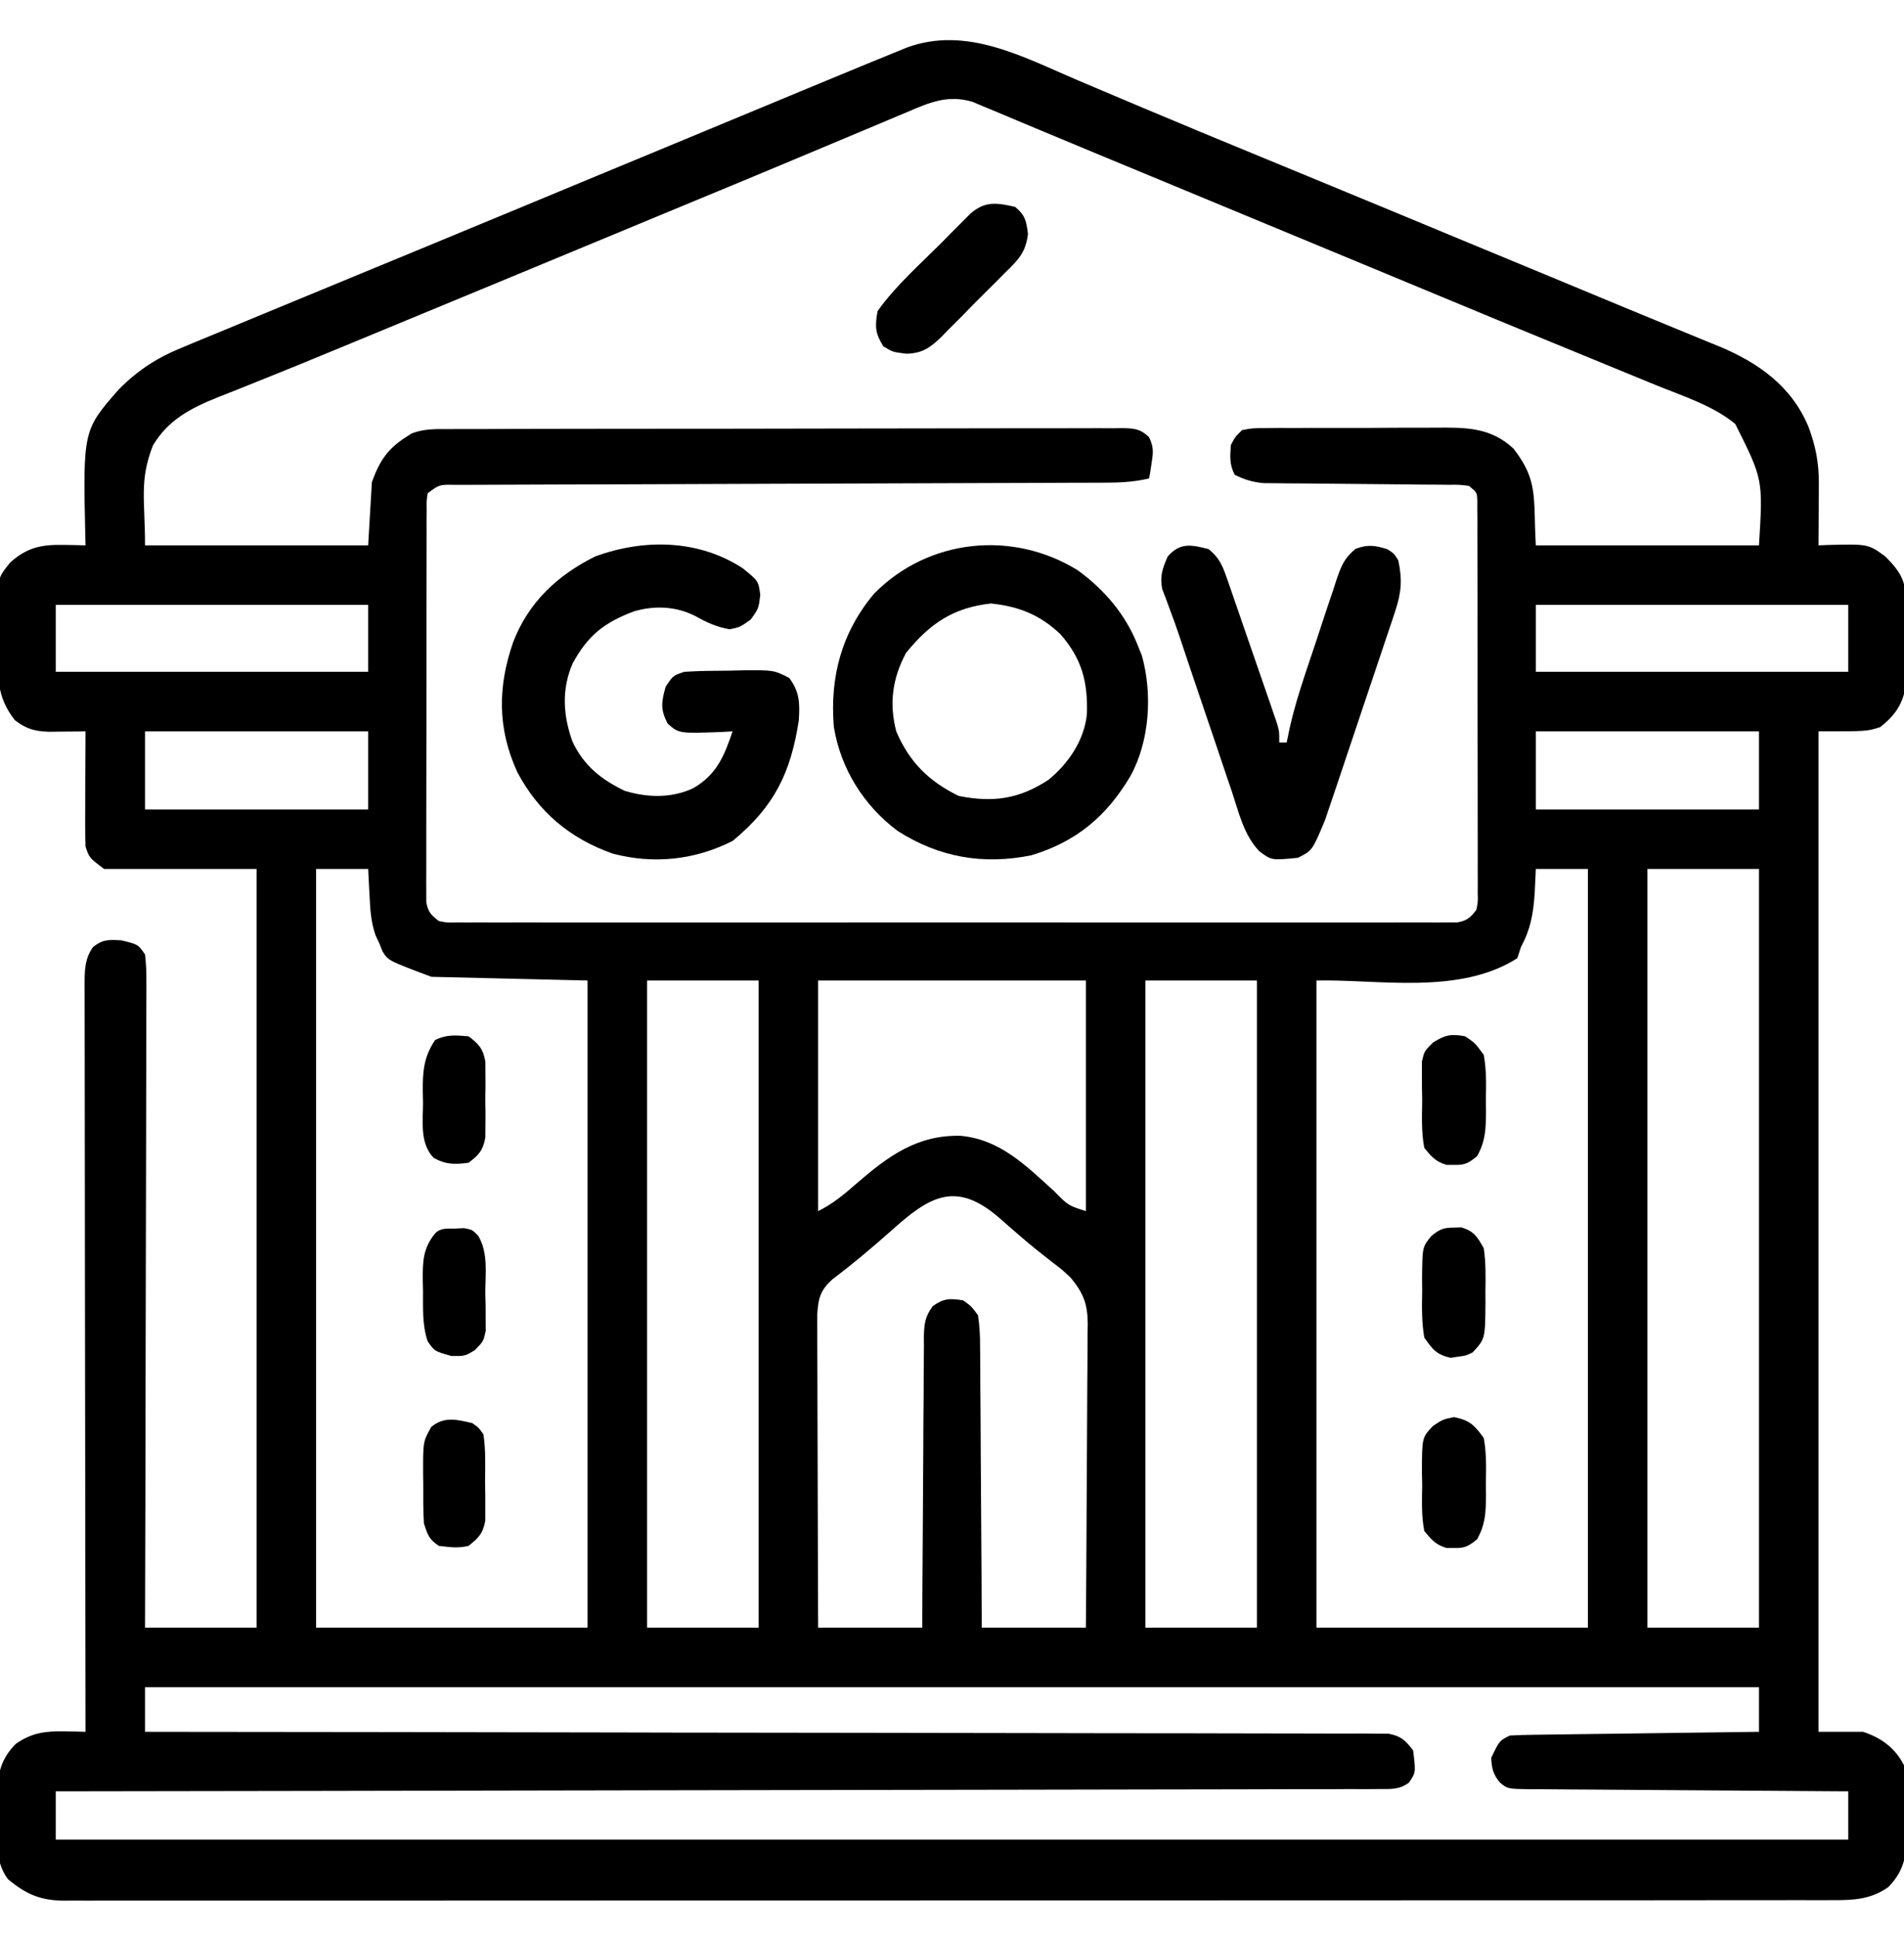 <svg width="58" height="59" viewBox="0 0 58 59" fill="none" xmlns="http://www.w3.org/2000/svg">
<g clip-path="url(#clip0_307_1035)">
<path d="M32.821 2.441C33.247 2.622 33.674 2.802 34.101 2.982C34.326 3.077 34.551 3.172 34.775 3.267C35.986 3.778 37.201 4.28 38.417 4.781C38.854 4.961 39.291 5.141 39.729 5.322C39.836 5.366 39.943 5.41 40.053 5.456C41.633 6.107 43.211 6.762 44.788 7.417C45.584 7.747 46.38 8.077 47.176 8.406C47.955 8.728 48.733 9.052 49.51 9.375C50.005 9.58 50.499 9.784 50.995 9.987C51.331 10.124 51.667 10.263 52.003 10.402C52.118 10.448 52.233 10.495 52.352 10.543C53.562 11.046 54.577 11.761 55.09 13.001C55.308 13.575 55.409 14.105 55.406 14.72C55.405 14.83 55.405 14.941 55.405 15.055C55.404 15.169 55.403 15.283 55.402 15.401C55.401 15.517 55.401 15.633 55.4 15.753C55.399 16.039 55.397 16.325 55.395 16.611C55.485 16.607 55.575 16.604 55.668 16.599C56.91 16.568 56.91 16.568 57.434 16.951C57.934 17.458 58.072 17.732 58.071 18.466C58.072 18.544 58.072 18.622 58.072 18.702C58.072 18.866 58.071 19.03 58.068 19.194C58.064 19.443 58.065 19.692 58.068 19.941C58.067 20.101 58.066 20.261 58.064 20.421C58.063 20.564 58.062 20.708 58.06 20.857C57.973 21.434 57.73 21.794 57.271 22.148C56.867 22.276 56.867 22.276 55.395 22.276C55.395 32.331 55.395 42.387 55.395 52.748C55.843 52.748 56.292 52.748 56.754 52.748C57.308 52.929 57.733 53.242 58 53.768C58.087 54.276 58.084 54.775 58.078 55.29C58.083 55.494 58.083 55.494 58.087 55.703C58.085 56.44 58.049 56.938 57.522 57.478C56.984 57.856 56.459 57.878 55.819 57.875C55.725 57.875 55.631 57.875 55.534 57.876C55.217 57.877 54.9 57.876 54.583 57.875C54.354 57.876 54.125 57.876 53.896 57.877C53.266 57.878 52.636 57.877 52.005 57.877C51.326 57.877 50.647 57.878 49.968 57.879C48.636 57.88 47.305 57.88 45.974 57.88C44.892 57.88 43.81 57.88 42.729 57.88C42.573 57.881 42.418 57.881 42.263 57.881C42.029 57.881 41.794 57.881 41.56 57.881C39.384 57.882 37.207 57.883 35.031 57.882C34.949 57.882 34.867 57.882 34.782 57.882C34.366 57.882 33.95 57.882 33.534 57.882C33.451 57.882 33.369 57.882 33.284 57.882C33.117 57.882 32.95 57.882 32.782 57.882C30.182 57.881 27.582 57.882 24.982 57.884C22.061 57.886 19.141 57.887 16.221 57.887C15.909 57.887 15.598 57.887 15.287 57.887C15.172 57.887 15.172 57.887 15.054 57.887C13.896 57.887 12.739 57.887 11.581 57.889C10.264 57.89 8.947 57.89 7.631 57.889C6.959 57.888 6.287 57.888 5.615 57.889C5 57.891 4.385 57.89 3.77 57.889C3.547 57.888 3.324 57.889 3.102 57.889C2.799 57.891 2.497 57.89 2.195 57.888C2.108 57.889 2.021 57.89 1.931 57.891C1.222 57.883 0.785 57.687 0.246 57.24C-0.178 56.689 -0.086 55.965 -0.078 55.304C-0.081 55.168 -0.084 55.032 -0.087 54.891C-0.085 54.154 -0.049 53.656 0.479 53.116C0.957 52.78 1.384 52.721 1.961 52.734C2.082 52.736 2.203 52.738 2.328 52.74C2.465 52.744 2.465 52.744 2.606 52.748C2.605 52.628 2.605 52.507 2.605 52.383C2.6 49.455 2.596 46.527 2.594 43.599C2.593 42.184 2.591 40.768 2.588 39.352C2.586 38.118 2.585 36.884 2.584 35.65C2.584 34.997 2.583 34.343 2.582 33.69C2.58 33.075 2.58 32.46 2.58 31.845C2.58 31.619 2.579 31.393 2.579 31.167C2.577 30.859 2.578 30.552 2.578 30.244C2.578 30.154 2.577 30.064 2.576 29.971C2.579 29.543 2.582 29.204 2.832 28.846C3.138 28.608 3.296 28.62 3.689 28.64C4.205 28.762 4.205 28.762 4.418 29.072C4.451 29.355 4.462 29.609 4.459 29.892C4.459 29.976 4.46 30.06 4.46 30.146C4.46 30.428 4.458 30.711 4.457 30.993C4.457 31.195 4.457 31.397 4.457 31.599C4.457 32.149 4.455 32.698 4.453 33.247C4.45 33.821 4.45 34.395 4.45 34.968C4.449 36.055 4.446 37.142 4.443 38.229C4.439 39.466 4.437 40.703 4.435 41.94C4.432 44.486 4.426 47.031 4.418 49.576C5.54 49.576 6.661 49.576 7.816 49.576C7.816 41.95 7.816 34.324 7.816 26.467C6.284 26.467 4.751 26.467 3.172 26.467C2.719 26.127 2.719 26.127 2.606 25.787C2.596 25.52 2.593 25.253 2.594 24.986C2.595 24.908 2.595 24.831 2.595 24.751C2.596 24.504 2.597 24.257 2.598 24.01C2.599 23.842 2.6 23.675 2.6 23.507C2.601 23.097 2.603 22.686 2.606 22.276C2.504 22.277 2.402 22.278 2.298 22.28C2.098 22.282 2.098 22.282 1.894 22.283C1.762 22.285 1.63 22.286 1.494 22.288C1.057 22.273 0.802 22.204 0.453 21.936C-0.111 21.226 -0.077 20.563 -0.071 19.699C-0.071 19.451 -0.076 19.204 -0.082 18.956C-0.094 17.634 -0.094 17.634 0.309 17.135C0.825 16.668 1.274 16.582 1.961 16.597C2.082 16.599 2.203 16.601 2.328 16.603C2.42 16.606 2.511 16.609 2.606 16.611C2.604 16.542 2.602 16.474 2.6 16.402C2.526 13.106 2.526 13.106 3.625 11.854C4.216 11.262 4.794 10.891 5.565 10.579C5.727 10.511 5.727 10.511 5.893 10.441C6.226 10.302 6.56 10.165 6.894 10.028C7.26 9.877 7.627 9.725 7.993 9.573C8.991 9.159 9.99 8.747 10.989 8.335C12.229 7.825 13.467 7.312 14.705 6.798C14.897 6.719 15.088 6.64 15.279 6.561C15.659 6.403 16.04 6.245 16.421 6.087C16.998 5.847 17.574 5.608 18.151 5.369C18.247 5.329 18.343 5.289 18.442 5.248C18.924 5.048 19.407 4.849 19.889 4.649C20.787 4.276 21.685 3.904 22.583 3.531C23.002 3.357 23.422 3.183 23.841 3.009C24.039 2.927 24.236 2.844 24.434 2.762C25.049 2.506 25.665 2.252 26.281 1.998C26.363 1.964 26.445 1.931 26.529 1.896C26.762 1.8 26.996 1.705 27.229 1.61C27.361 1.556 27.493 1.502 27.629 1.447C29.444 0.783 31.161 1.734 32.821 2.441ZM27.617 3.421C27.515 3.463 27.413 3.506 27.308 3.55C26.972 3.69 26.637 3.832 26.303 3.973C26.067 4.072 25.832 4.171 25.596 4.269C25.114 4.471 24.631 4.673 24.149 4.876C23.226 5.264 22.301 5.647 21.375 6.03C20.898 6.227 20.421 6.425 19.944 6.623C19.754 6.702 19.564 6.781 19.374 6.86C19.184 6.938 18.994 7.017 18.805 7.096C18.043 7.412 17.28 7.728 16.518 8.044C16.423 8.084 16.329 8.123 16.232 8.163C14.87 8.728 13.508 9.291 12.146 9.854C11.699 10.038 11.253 10.223 10.807 10.408C9.032 11.142 9.032 11.142 8.161 11.491C7.853 11.614 7.546 11.738 7.24 11.862C7.039 11.942 6.838 12.021 6.637 12.1C5.805 12.436 5.13 12.782 4.659 13.567C4.239 14.639 4.418 15.226 4.418 16.611C6.661 16.611 8.904 16.611 11.215 16.611C11.252 15.976 11.29 15.34 11.328 14.686C11.556 14.058 11.787 13.691 12.348 13.326C12.41 13.286 12.472 13.245 12.537 13.203C12.916 13.054 13.286 13.068 13.687 13.069C13.777 13.069 13.867 13.068 13.96 13.068C14.261 13.066 14.563 13.067 14.864 13.067C15.08 13.066 15.296 13.065 15.512 13.065C16.099 13.062 16.686 13.062 17.273 13.062C17.763 13.062 18.253 13.061 18.742 13.06C19.897 13.058 21.051 13.057 22.206 13.058C23.398 13.058 24.59 13.055 25.783 13.052C26.806 13.049 27.829 13.048 28.852 13.048C29.463 13.048 30.074 13.047 30.685 13.045C31.26 13.043 31.834 13.043 32.409 13.044C32.62 13.044 32.831 13.044 33.043 13.043C33.33 13.041 33.618 13.042 33.905 13.044C34.032 13.042 34.032 13.042 34.16 13.04C34.533 13.045 34.726 13.051 35.001 13.313C35.144 13.608 35.134 13.77 35.082 14.091C35.068 14.181 35.055 14.272 35.041 14.365C35.023 14.468 35.023 14.468 35.004 14.572C34.524 14.689 34.058 14.702 33.567 14.702C33.437 14.703 33.437 14.703 33.304 14.703C33.013 14.704 32.723 14.705 32.432 14.705C32.224 14.706 32.016 14.707 31.807 14.708C31.358 14.709 30.91 14.711 30.462 14.712C29.753 14.713 29.044 14.716 28.336 14.719C26.321 14.727 24.306 14.734 22.291 14.74C21.177 14.743 20.064 14.747 18.951 14.752C18.246 14.755 17.541 14.757 16.836 14.758C16.398 14.759 15.961 14.761 15.523 14.763C15.32 14.764 15.116 14.765 14.912 14.765C14.636 14.765 14.359 14.766 14.082 14.768C14 14.768 13.919 14.768 13.835 14.767C13.381 14.76 13.381 14.76 13.027 15.025C12.993 15.259 12.993 15.259 12.998 15.532C12.997 15.639 12.996 15.745 12.995 15.855C12.996 15.972 12.996 16.09 12.996 16.21C12.995 16.395 12.995 16.395 12.995 16.584C12.993 16.993 12.993 17.402 12.993 17.811C12.993 18.094 12.992 18.378 12.992 18.661C12.991 19.256 12.991 19.85 12.992 20.445C12.992 21.132 12.991 21.82 12.989 22.507C12.986 23.168 12.986 23.829 12.986 24.49C12.986 24.771 12.986 25.053 12.985 25.334C12.983 25.727 12.984 26.12 12.985 26.513C12.984 26.63 12.983 26.747 12.983 26.868C12.983 26.975 12.984 27.082 12.985 27.192C12.985 27.331 12.985 27.331 12.985 27.474C13.039 27.779 13.125 27.863 13.367 28.053C13.616 28.104 13.616 28.104 13.896 28.096C14.006 28.096 14.115 28.097 14.228 28.098C14.348 28.098 14.469 28.097 14.593 28.096C14.784 28.097 14.784 28.097 14.98 28.098C15.41 28.099 15.84 28.098 16.27 28.097C16.578 28.097 16.886 28.098 17.193 28.099C17.943 28.1 18.693 28.1 19.443 28.099C20.052 28.098 20.662 28.098 21.271 28.098C21.401 28.098 21.401 28.098 21.533 28.098C21.709 28.099 21.885 28.099 22.061 28.099C23.712 28.1 25.364 28.099 27.015 28.097C28.433 28.095 29.85 28.096 31.268 28.097C32.913 28.099 34.558 28.1 36.203 28.099C36.379 28.099 36.554 28.098 36.729 28.098C36.859 28.098 36.859 28.098 36.991 28.098C37.599 28.098 38.208 28.098 38.817 28.099C39.559 28.1 40.3 28.1 41.042 28.098C41.421 28.097 41.799 28.097 42.178 28.098C42.588 28.099 42.998 28.098 43.407 28.096C43.528 28.097 43.648 28.098 43.772 28.098C43.882 28.097 43.991 28.096 44.104 28.096C44.246 28.096 44.246 28.096 44.391 28.095C44.69 28.043 44.79 27.951 44.973 27.713C45.023 27.468 45.023 27.468 45.015 27.192C45.016 27.085 45.017 26.978 45.017 26.868C45.017 26.751 45.016 26.634 45.015 26.513C45.015 26.39 45.016 26.266 45.016 26.139C45.017 25.73 45.016 25.321 45.014 24.912C45.014 24.629 45.014 24.346 45.014 24.062C45.014 23.468 45.013 22.873 45.011 22.279C45.008 21.591 45.008 20.904 45.009 20.216C45.009 19.555 45.009 18.894 45.008 18.233C45.007 17.952 45.007 17.67 45.007 17.389C45.007 16.996 45.006 16.603 45.004 16.21C45.004 16.093 45.004 15.976 45.005 15.855C45.004 15.748 45.003 15.642 45.002 15.532C45.002 15.439 45.002 15.346 45.002 15.251C44.993 14.999 44.993 14.999 44.746 14.799C44.462 14.763 44.462 14.763 44.126 14.766C43.997 14.765 43.867 14.763 43.733 14.762C43.522 14.761 43.522 14.761 43.307 14.76C43.09 14.758 43.09 14.758 42.87 14.755C42.407 14.75 41.945 14.746 41.482 14.742C40.875 14.738 40.268 14.732 39.66 14.725C39.52 14.724 39.38 14.723 39.236 14.723C39.105 14.721 38.974 14.72 38.84 14.718C38.725 14.717 38.61 14.716 38.492 14.716C38.156 14.684 37.91 14.611 37.609 14.459C37.45 14.141 37.468 13.905 37.496 13.553C37.624 13.308 37.624 13.308 37.836 13.1C38.15 13.041 38.15 13.041 38.536 13.039C38.753 13.037 38.753 13.037 38.974 13.034C39.132 13.034 39.29 13.035 39.448 13.036C39.611 13.035 39.773 13.034 39.935 13.033C40.276 13.032 40.617 13.033 40.958 13.034C41.393 13.036 41.827 13.034 42.262 13.03C42.598 13.027 42.934 13.027 43.27 13.028C43.43 13.028 43.59 13.028 43.75 13.026C44.66 13.018 45.415 13.017 46.106 13.666C46.874 14.652 46.701 15.172 46.785 16.611C49.028 16.611 51.271 16.611 53.582 16.611C53.707 14.602 53.707 14.602 52.86 12.914C52.193 12.357 51.254 12.06 50.456 11.735C50.304 11.672 50.304 11.672 50.149 11.609C49.818 11.473 49.488 11.338 49.157 11.202C48.924 11.106 48.69 11.01 48.457 10.914C47.98 10.718 47.502 10.522 47.025 10.326C46.102 9.947 45.18 9.565 44.258 9.182C43.973 9.063 43.687 8.945 43.401 8.826C43.021 8.668 42.64 8.51 42.259 8.352C41.682 8.113 41.105 7.874 40.529 7.635C40.433 7.595 40.337 7.555 40.238 7.514C39.755 7.314 39.271 7.113 38.788 6.913C37.699 6.462 36.611 6.01 35.522 5.558C34.746 5.236 33.969 4.914 33.193 4.593C32.687 4.384 32.181 4.173 31.677 3.961C31.459 3.869 31.24 3.778 31.021 3.687C30.764 3.58 30.507 3.472 30.251 3.363C30.139 3.316 30.027 3.27 29.912 3.223C29.817 3.183 29.722 3.143 29.624 3.101C28.864 2.877 28.312 3.123 27.617 3.421ZM1.699 18.424C1.699 19.097 1.699 19.77 1.699 20.463C4.839 20.463 7.98 20.463 11.215 20.463C11.215 19.79 11.215 19.117 11.215 18.424C8.075 18.424 4.935 18.424 1.699 18.424ZM46.785 18.424C46.785 19.097 46.785 19.77 46.785 20.463C49.925 20.463 53.066 20.463 56.301 20.463C56.301 19.79 56.301 19.117 56.301 18.424C53.161 18.424 50.021 18.424 46.785 18.424ZM4.418 22.276C4.418 23.061 4.418 23.846 4.418 24.654C6.661 24.654 8.904 24.654 11.215 24.654C11.215 23.869 11.215 23.084 11.215 22.276C8.972 22.276 6.729 22.276 4.418 22.276ZM46.785 22.276C46.785 23.061 46.785 23.846 46.785 24.654C49.028 24.654 51.271 24.654 53.582 24.654C53.582 23.869 53.582 23.084 53.582 22.276C51.339 22.276 49.096 22.276 46.785 22.276ZM9.629 26.467C9.629 34.093 9.629 41.719 9.629 49.576C12.358 49.576 15.087 49.576 17.898 49.576C17.898 43.072 17.898 36.567 17.898 29.865C16.328 29.828 14.758 29.791 13.141 29.752C11.827 29.259 11.827 29.259 11.654 28.98C11.621 28.898 11.588 28.817 11.555 28.733C11.517 28.652 11.479 28.572 11.44 28.489C11.301 28.088 11.277 27.701 11.257 27.281C11.253 27.203 11.249 27.124 11.244 27.043C11.233 26.851 11.224 26.659 11.215 26.467C10.692 26.467 10.168 26.467 9.629 26.467ZM46.785 26.467C46.774 26.712 46.762 26.957 46.75 27.21C46.706 27.84 46.627 28.292 46.332 28.846C46.276 29.014 46.276 29.014 46.219 29.186C44.448 30.319 41.964 29.821 40.102 29.865C40.102 36.37 40.102 42.874 40.102 49.576C42.831 49.576 45.559 49.576 48.371 49.576C48.371 41.95 48.371 34.324 48.371 26.467C47.848 26.467 47.325 26.467 46.785 26.467ZM50.184 26.467C50.184 34.093 50.184 41.719 50.184 49.576C51.305 49.576 52.427 49.576 53.582 49.576C53.582 41.95 53.582 34.324 53.582 26.467C52.461 26.467 51.339 26.467 50.184 26.467ZM19.711 29.865C19.711 36.37 19.711 42.874 19.711 49.576C20.832 49.576 21.954 49.576 23.11 49.576C23.11 43.072 23.11 36.567 23.11 29.865C21.988 29.865 20.866 29.865 19.711 29.865ZM24.922 29.865C24.922 32.183 24.922 34.501 24.922 36.889C25.37 36.664 25.698 36.395 26.069 36.067C27.048 35.22 27.927 34.565 29.261 34.594C30.47 34.708 31.249 35.501 32.109 36.278C32.536 36.715 32.536 36.715 33.078 36.889C33.078 34.571 33.078 32.253 33.078 29.865C30.387 29.865 27.695 29.865 24.922 29.865ZM34.891 29.865C34.891 36.37 34.891 42.874 34.891 49.576C36.012 49.576 37.134 49.576 38.289 49.576C38.289 43.072 38.289 36.567 38.289 29.865C37.168 29.865 36.046 29.865 34.891 29.865ZM27.152 37.483C26.57 37.999 25.981 38.496 25.359 38.964C24.989 39.299 24.927 39.536 24.895 40.04C24.894 40.218 24.895 40.396 24.896 40.574C24.896 40.671 24.896 40.769 24.896 40.869C24.896 41.19 24.898 41.511 24.9 41.832C24.9 42.055 24.901 42.278 24.901 42.501C24.902 43.087 24.904 43.673 24.906 44.26C24.909 44.858 24.91 45.456 24.911 46.055C24.913 47.229 24.917 48.402 24.922 49.576C25.969 49.576 27.015 49.576 28.094 49.576C28.095 49.29 28.096 49.005 28.097 48.71C28.101 47.766 28.107 46.822 28.115 45.878C28.119 45.305 28.123 44.733 28.125 44.16C28.126 43.608 28.13 43.056 28.136 42.503C28.137 42.292 28.138 42.082 28.138 41.871C28.139 41.576 28.142 41.281 28.145 40.986C28.145 40.898 28.144 40.811 28.143 40.721C28.151 40.325 28.177 40.101 28.416 39.78C28.75 39.544 28.94 39.541 29.34 39.608C29.584 39.78 29.584 39.78 29.793 40.061C29.839 40.383 29.857 40.663 29.855 40.986C29.856 41.078 29.857 41.171 29.858 41.267C29.862 41.574 29.862 41.88 29.862 42.186C29.864 42.399 29.866 42.612 29.868 42.825C29.873 43.384 29.875 43.943 29.877 44.503C29.879 45.074 29.884 45.645 29.888 46.216C29.897 47.336 29.902 48.456 29.906 49.576C30.953 49.576 32 49.576 33.078 49.576C33.089 48.288 33.097 47 33.102 45.712C33.104 45.114 33.107 44.516 33.112 43.918C33.117 43.34 33.12 42.763 33.121 42.186C33.122 41.966 33.124 41.746 33.126 41.526C33.129 41.217 33.13 40.908 33.13 40.6C33.131 40.509 33.133 40.418 33.135 40.325C33.13 39.731 33.013 39.402 32.625 38.928C32.362 38.677 32.362 38.677 32.066 38.453C31.957 38.367 31.848 38.281 31.736 38.193C31.678 38.147 31.62 38.102 31.561 38.055C31.368 37.9 31.181 37.74 30.994 37.578C30.897 37.494 30.897 37.494 30.799 37.409C30.674 37.301 30.55 37.192 30.427 37.083C29.101 35.941 28.296 36.455 27.152 37.483ZM4.418 51.389C4.418 51.837 4.418 52.286 4.418 52.748C4.614 52.748 4.811 52.748 5.013 52.749C9.67 52.753 14.328 52.759 18.985 52.768C19.558 52.769 20.131 52.77 20.704 52.772C20.875 52.772 20.875 52.772 21.049 52.772C22.898 52.776 24.746 52.778 26.594 52.779C28.489 52.781 30.385 52.784 32.281 52.788C33.451 52.791 34.621 52.793 35.791 52.792C36.593 52.792 37.395 52.794 38.197 52.797C38.66 52.799 39.123 52.8 39.586 52.799C40.01 52.798 40.433 52.799 40.857 52.802C41.083 52.803 41.31 52.801 41.536 52.8C41.67 52.801 41.804 52.803 41.942 52.804C42.058 52.804 42.173 52.804 42.293 52.804C42.677 52.877 42.812 53.006 43.047 53.315C43.13 53.986 43.13 53.986 42.917 54.299C42.616 54.512 42.392 54.49 42.025 54.491C41.81 54.492 41.81 54.492 41.59 54.494C41.43 54.494 41.27 54.493 41.109 54.492C40.94 54.493 40.77 54.494 40.601 54.495C40.134 54.497 39.667 54.497 39.201 54.496C38.698 54.496 38.195 54.498 37.692 54.5C36.82 54.502 35.949 54.504 35.077 54.504C33.816 54.505 32.556 54.508 31.296 54.511C29.251 54.516 27.206 54.519 25.161 54.521C23.174 54.524 21.188 54.527 19.201 54.531C19.079 54.531 18.956 54.531 18.83 54.532C18.216 54.533 17.602 54.534 16.988 54.535C11.892 54.546 6.796 54.554 1.699 54.561C1.699 55.047 1.699 55.533 1.699 56.033C19.718 56.033 37.736 56.033 56.301 56.033C56.301 55.547 56.301 55.061 56.301 54.561C56.171 54.56 56.041 54.559 55.907 54.559C54.686 54.552 53.464 54.544 52.242 54.534C51.614 54.529 50.986 54.524 50.357 54.521C49.751 54.518 49.145 54.514 48.539 54.508C48.308 54.506 48.077 54.505 47.845 54.504C47.521 54.503 47.198 54.5 46.874 54.496C46.778 54.496 46.682 54.497 46.583 54.497C45.927 54.486 45.927 54.486 45.688 54.291C45.483 54.038 45.441 53.866 45.426 53.541C45.674 53.02 45.674 53.02 45.992 52.861C46.233 52.848 46.474 52.841 46.715 52.838C46.789 52.837 46.863 52.836 46.939 52.835C47.184 52.831 47.429 52.828 47.675 52.825C47.844 52.823 48.014 52.821 48.184 52.818C48.632 52.812 49.079 52.807 49.526 52.801C49.983 52.795 50.439 52.789 50.895 52.783C51.791 52.771 52.687 52.759 53.582 52.748C53.582 52.3 53.582 51.851 53.582 51.389C37.358 51.389 21.134 51.389 4.418 51.389Z" fill="black"/>
<path d="M32.83 17.369C33.648 17.965 34.295 18.724 34.664 19.67C34.704 19.771 34.745 19.871 34.786 19.975C35.111 21.141 35.02 22.573 34.437 23.635C33.711 24.862 32.784 25.642 31.41 26.052C29.937 26.348 28.602 26.111 27.345 25.31C26.31 24.535 25.607 23.414 25.4 22.135C25.277 20.608 25.639 19.261 26.628 18.08C28.282 16.405 30.841 16.14 32.83 17.369ZM27.598 19.889C27.183 20.671 27.082 21.418 27.301 22.275C27.701 23.215 28.297 23.799 29.205 24.244C30.256 24.45 31.044 24.34 31.945 23.748C32.55 23.248 33.024 22.555 33.109 21.758C33.142 20.774 32.96 20.073 32.308 19.322C31.684 18.726 31.04 18.472 30.189 18.381C29.038 18.505 28.32 18.997 27.598 19.889Z" fill="black"/>
<path d="M22.621 17.305C23.103 17.696 23.103 17.696 23.159 18.119C23.109 18.537 23.109 18.537 22.869 18.87C22.543 19.103 22.543 19.103 22.224 19.167C21.822 19.096 21.53 18.959 21.176 18.761C20.586 18.463 19.935 18.438 19.307 18.622C18.399 18.967 17.915 19.349 17.447 20.2C17.101 20.989 17.151 21.796 17.441 22.592C17.785 23.323 18.317 23.744 19.031 24.088C19.719 24.297 20.455 24.316 21.113 24.01C21.83 23.596 22.061 23.03 22.316 22.275C22.209 22.282 22.101 22.288 21.989 22.295C20.683 22.342 20.683 22.342 20.341 22.042C20.11 21.607 20.147 21.384 20.277 20.916C20.504 20.576 20.504 20.576 20.844 20.463C21.311 20.43 21.778 20.431 22.246 20.427C22.374 20.424 22.503 20.421 22.636 20.417C23.573 20.41 23.573 20.41 24.041 20.649C24.361 21.074 24.366 21.424 24.333 21.944C24.086 23.545 23.589 24.56 22.323 25.61C21.178 26.194 19.914 26.33 18.663 25.999C17.364 25.54 16.409 24.74 15.76 23.521C15.153 22.197 15.156 20.924 15.633 19.556C16.098 18.347 16.975 17.525 18.125 16.951C19.602 16.407 21.265 16.425 22.621 17.305Z" fill="black"/>
<path d="M36.816 16.725C37.123 16.968 37.235 17.211 37.361 17.576C37.398 17.679 37.434 17.782 37.471 17.889C37.509 18 37.547 18.111 37.586 18.226C37.626 18.34 37.666 18.454 37.706 18.572C37.79 18.814 37.873 19.056 37.956 19.298C38.084 19.669 38.212 20.039 38.341 20.41C38.422 20.645 38.503 20.88 38.584 21.114C38.623 21.226 38.661 21.337 38.701 21.451C38.736 21.554 38.772 21.658 38.808 21.764C38.839 21.855 38.87 21.945 38.902 22.039C38.969 22.276 38.969 22.276 38.969 22.615C39.044 22.615 39.118 22.615 39.195 22.615C39.226 22.47 39.256 22.324 39.287 22.174C39.414 21.601 39.586 21.049 39.771 20.492C39.821 20.341 39.821 20.341 39.873 20.187C39.943 19.975 40.014 19.764 40.086 19.553C40.194 19.23 40.3 18.906 40.405 18.582C40.475 18.376 40.544 18.17 40.614 17.965C40.66 17.82 40.66 17.82 40.708 17.672C40.854 17.248 40.941 17.006 41.294 16.717C41.663 16.578 41.878 16.61 42.254 16.725C42.459 16.852 42.459 16.852 42.594 17.064C42.722 17.658 42.69 18.05 42.498 18.623C42.475 18.695 42.451 18.767 42.427 18.841C42.349 19.077 42.269 19.312 42.189 19.547C42.134 19.711 42.079 19.876 42.024 20.041C41.909 20.386 41.793 20.73 41.676 21.074C41.526 21.514 41.379 21.954 41.233 22.395C41.12 22.735 41.005 23.075 40.891 23.415C40.836 23.577 40.782 23.739 40.728 23.902C40.652 24.129 40.575 24.356 40.497 24.583C40.453 24.712 40.41 24.841 40.365 24.974C39.977 25.906 39.977 25.906 39.535 26.127C38.735 26.206 38.735 26.206 38.364 25.93C37.891 25.438 37.737 24.749 37.528 24.116C37.479 23.973 37.43 23.829 37.381 23.686C37.252 23.31 37.126 22.933 37 22.555C36.873 22.176 36.743 21.797 36.614 21.418C36.382 20.733 36.149 20.047 35.922 19.36C35.838 19.111 35.749 18.862 35.656 18.616C35.612 18.497 35.569 18.378 35.524 18.256C35.484 18.152 35.444 18.048 35.403 17.94C35.327 17.544 35.412 17.317 35.57 16.951C35.949 16.517 36.285 16.589 36.816 16.725Z" fill="black"/>
<path d="M30.926 6.303C31.233 6.561 31.261 6.723 31.314 7.121C31.248 7.701 31.009 7.923 30.604 8.32C30.535 8.389 30.467 8.459 30.397 8.53C30.252 8.676 30.107 8.82 29.96 8.964C29.737 9.184 29.519 9.407 29.301 9.632C29.16 9.773 29.018 9.914 28.876 10.055C28.811 10.122 28.747 10.189 28.68 10.258C28.333 10.591 28.101 10.762 27.609 10.774C27.187 10.721 27.187 10.721 26.904 10.544C26.657 10.142 26.649 9.94 26.734 9.475C27.279 8.706 28.025 8.05 28.688 7.386C28.79 7.283 28.892 7.18 28.996 7.074C29.094 6.976 29.192 6.878 29.292 6.778C29.38 6.689 29.468 6.601 29.559 6.509C30.005 6.116 30.371 6.174 30.926 6.303Z" fill="black"/>
<path d="M44.293 43.162C44.773 43.262 44.908 43.401 45.199 43.799C45.281 44.253 45.273 44.698 45.263 45.158C45.264 45.281 45.265 45.403 45.267 45.529C45.262 46.055 45.255 46.416 44.997 46.882C44.733 47.095 44.627 47.159 44.293 47.148C44.218 47.148 44.143 47.148 44.066 47.148C43.737 47.055 43.602 46.893 43.387 46.631C43.294 46.166 43.318 45.695 43.323 45.222C43.32 45.094 43.318 44.965 43.315 44.833C43.317 43.785 43.317 43.785 43.653 43.431C43.953 43.232 43.953 43.232 44.293 43.162Z" fill="black"/>
<path d="M44.633 31.564C44.933 31.767 44.933 31.767 45.199 32.131C45.281 32.585 45.273 33.03 45.263 33.49C45.264 33.613 45.265 33.735 45.267 33.861C45.262 34.387 45.255 34.748 44.997 35.214C44.733 35.427 44.627 35.491 44.293 35.48C44.218 35.48 44.143 35.48 44.066 35.48C43.736 35.387 43.602 35.227 43.387 34.963C43.293 34.477 43.318 33.985 43.323 33.49C43.32 33.356 43.318 33.221 43.315 33.082C43.315 32.953 43.315 32.824 43.315 32.69C43.315 32.572 43.315 32.454 43.315 32.332C43.387 32.018 43.387 32.018 43.653 31.753C44.024 31.52 44.202 31.484 44.633 31.564Z" fill="black"/>
<path d="M44.293 37.391C44.368 37.389 44.443 37.386 44.52 37.384C44.904 37.505 45.003 37.67 45.199 38.021C45.263 38.457 45.257 38.885 45.249 39.324C45.25 39.441 45.25 39.558 45.251 39.679C45.242 40.78 45.242 40.78 44.859 41.193C44.648 41.293 44.648 41.293 44.42 41.321C44.346 41.333 44.272 41.345 44.195 41.357C43.766 41.267 43.636 41.099 43.387 40.74C43.305 40.264 43.313 39.799 43.323 39.317C43.322 39.188 43.321 39.06 43.319 38.927C43.328 37.98 43.328 37.98 43.603 37.645C43.859 37.439 43.969 37.391 44.293 37.391Z" fill="black"/>
<path d="M14.273 31.564C14.591 31.803 14.712 31.939 14.785 32.332C14.786 32.45 14.786 32.569 14.787 32.69C14.787 32.82 14.788 32.949 14.789 33.082C14.787 33.217 14.785 33.352 14.783 33.49C14.785 33.625 14.787 33.76 14.789 33.898C14.788 34.028 14.787 34.157 14.787 34.29C14.786 34.408 14.786 34.527 14.785 34.648C14.712 35.042 14.589 35.177 14.273 35.416C13.848 35.469 13.589 35.476 13.211 35.267C12.777 34.816 12.889 34.153 12.886 33.568C12.883 33.462 12.881 33.356 12.879 33.246C12.875 32.639 12.904 32.199 13.254 31.678C13.604 31.503 13.888 31.531 14.273 31.564Z" fill="black"/>
<path d="M14.387 43.346C14.578 43.48 14.578 43.48 14.726 43.686C14.8 44.171 14.779 44.661 14.776 45.151C14.779 45.354 14.779 45.354 14.783 45.561C14.783 45.691 14.783 45.821 14.783 45.954C14.783 46.133 14.783 46.133 14.783 46.315C14.713 46.707 14.582 46.84 14.273 47.084C13.944 47.164 13.713 47.123 13.367 47.084C13.064 46.879 13.032 46.758 12.914 46.404C12.888 46.013 12.893 45.621 12.893 45.229C12.891 45.122 12.89 45.015 12.889 44.904C12.886 43.906 12.886 43.906 13.14 43.459C13.536 43.137 13.914 43.234 14.387 43.346Z" fill="black"/>
<path d="M13.863 37.42C13.997 37.413 13.997 37.413 14.134 37.407C14.387 37.455 14.387 37.455 14.569 37.642C14.878 38.163 14.784 38.791 14.783 39.381C14.787 39.515 14.79 39.65 14.793 39.789C14.793 39.983 14.793 39.983 14.794 40.181C14.795 40.299 14.796 40.417 14.796 40.539C14.727 40.853 14.727 40.853 14.465 41.123C14.16 41.306 14.16 41.306 13.75 41.3C13.238 41.157 13.238 41.157 13.027 40.853C12.86 40.352 12.889 39.863 12.886 39.338C12.883 39.231 12.881 39.124 12.879 39.014C12.876 38.439 12.875 38.033 13.254 37.568C13.433 37.389 13.616 37.427 13.863 37.42Z" fill="black"/>
</g>
<defs>
<clipPath id="clip0_307_1035">
<rect width="58" height="58" fill="white" transform="translate(0 0.525)"/>
</clipPath>
</defs>
</svg>
